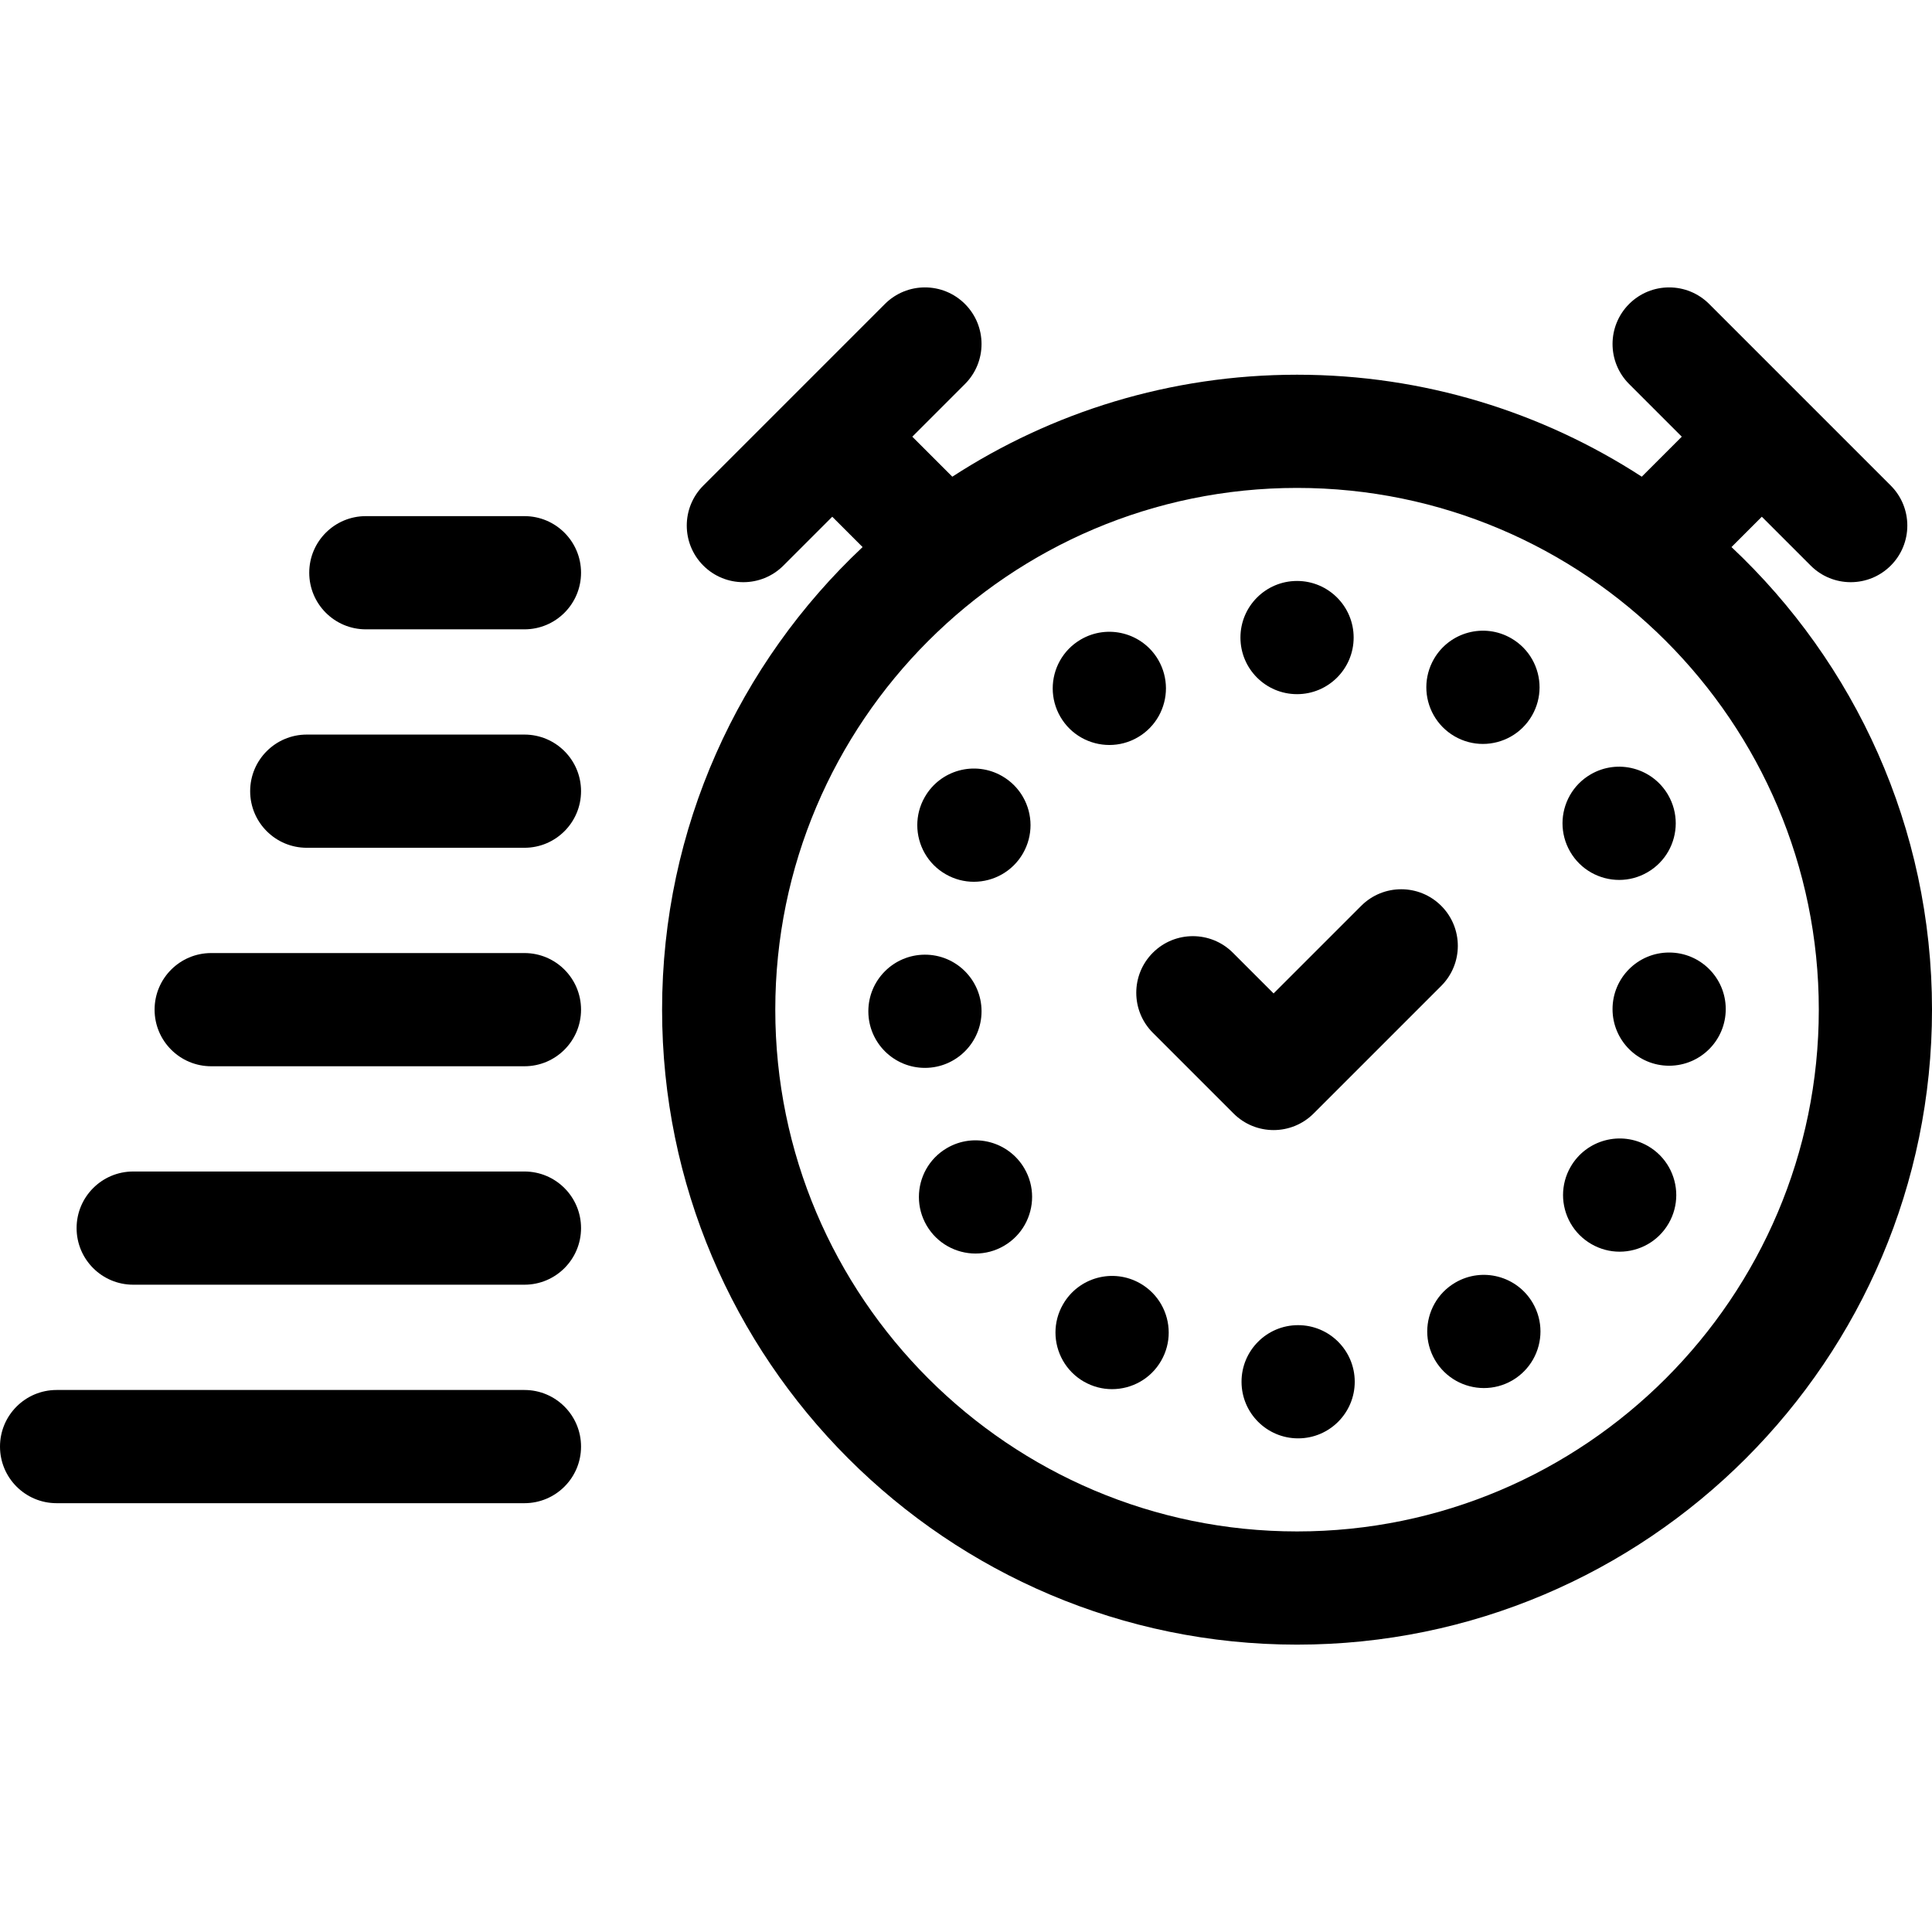 <?xml version="1.0" ?>
<!-- Uploaded to: SVG Repo, www.svgrepo.com, Generator: SVG Repo Mixer Tools -->
<svg width="800px" height="800px" viewBox="0 0 512 512" id="svg2793" style="fill-rule:evenodd;clip-rule:evenodd;stroke-linejoin:round;stroke-miterlimit:2;" version="1.1" xml:space="preserve" xmlns="http://www.w3.org/2000/svg" xmlns:cc="http://creativecommons.org/ns#" xmlns:dc="http://purl.org/dc/elements/1.1/" xmlns:rdf="http://www.w3.org/1999/02/22-rdf-syntax-ns#" xmlns:serif="http://www.serif.com/" xmlns:svg="http://www.w3.org/2000/svg">
<defs id="defs2797"/>
<g id="_16-Deadline" style="display:inline" transform="translate(5e-5,-3072)">
<g id="g2395" transform="translate(385.48,3239.03)">
<path d="m 0,28.1 c 2.37,1.37 4.95,2.02 7.5,2.02 5.18,0 10.22,-2.69 13,-7.5 1.36,-2.35 2.01,-4.92 2.02,-7.46 C 22.53,9.97 19.84,4.91 15.02,2.13 7.85,-2.02 -1.32,0.43 -5.47,7.6 -6.83,9.96 -7.48,12.53 -7.49,15.06 -7.5,20.26 -4.81,25.31 0,28.1" id="path2393" style="fill-rule:nonzero"/>
</g>
<g id="g2399" transform="translate(250.95,3400.02)">
<path d="m 0,-23.77 c -4.78,2.79 -7.44,7.82 -7.43,12.98 0,2.56 0.66,5.16 2.05,7.54 2.79,4.77 7.81,7.43 12.96,7.43 2.57,0 5.18,-0.66 7.55,-2.05 4.78,-2.79 7.44,-7.81 7.44,-12.98 0,-2.56 -0.66,-5.16 -2.05,-7.53 C 16.34,-25.54 7.16,-27.95 0,-23.77" id="path2397" style="fill-rule:nonzero"/>
</g>
<g id="g2403" transform="translate(294,3237.3)">
<path d="m 0,32.13 c 2.58,0 5.19,-0.66 7.57,-2.06 C 12.34,27.27 15,22.24 14.99,17.08 14.98,14.52 14.32,11.92 12.93,9.54 8.74,2.4 -0.45,0 -7.6,4.19 c -4.77,2.79 -7.43,7.82 -7.42,12.98 0.01,2.57 0.67,5.17 2.06,7.54 2.79,4.77 7.81,7.42 12.96,7.42" id="path2401" style="fill-rule:nonzero"/>
</g>
<g id="g2407" transform="translate(245.18,3324.96)">
<path d="M 0,30.04 C 8.25,30 14.92,23.31 14.94,15.07 V 14.98 C 14.9,6.69 8.16,0 -0.12,0.04 -8.38,0.08 -15.04,6.77 -15.06,15.01 v 0.09 c 0.03,8.27 6.74,14.94 15,14.94 z" id="path2405" style="fill-rule:nonzero"/>
</g>
<g id="g2411" transform="translate(343.73,3225.96)">
<path d="M 0,30 C 8.28,30 15,23.28 15,15 15,6.72 8.28,0 0,0 c -8.29,0 -15,6.72 -15,15 0,8.29 6.71,15 15,15" id="path2409" style="fill-rule:nonzero"/>
</g>
<g id="g2415" transform="translate(250.64,3275.53)">
<path d="m 0,28.16 c 2.35,1.35 4.91,1.99 7.44,1.99 5.2,0 10.26,-2.71 13.03,-7.55 1.35,-2.36 1.99,-4.93 1.99,-7.47 C 22.45,9.94 19.74,4.9 14.91,2.13 7.72,-1.99 -1.45,0.5 -5.56,7.69 c -1.36,2.36 -1.99,4.93 -1.99,7.47 0.01,5.19 2.72,10.24 7.55,13" id="path2413" style="fill-rule:nonzero"/>
</g>
<g id="g2419" transform="translate(302.19,3436.01)">
<path d="m 0,-23.88 c -7.19,-4.13 -16.36,-1.65 -20.48,5.54 -1.36,2.35 -2,4.92 -2,7.46 0,5.19 2.71,10.24 7.53,13.02 V 2.13 c 2.36,1.36 4.93,2 7.46,2 5.2,0 10.25,-2.7 13.02,-7.53 1.36,-2.36 2,-4.93 2,-7.46 0,-5.2 -2.71,-10.25 -7.53,-13.02" id="path2417" style="fill-rule:nonzero"/>
</g>
<g id="g2423" transform="translate(436.72,3399.58)">
<path d="m 0,-23.87 c -7.18,-4.13 -16.35,-1.67 -20.49,5.51 -1.36,2.35 -2,4.92 -2.01,7.46 0,5.19 2.69,10.24 7.52,13.02 2.36,1.36 4.93,2.01 7.47,2.01 5.19,0 10.23,-2.69 13.01,-7.51 1.36,-2.36 2,-4.93 2.01,-7.46 0,-5.2 -2.69,-10.25 -7.51,-13.03" id="path2421" style="fill-rule:nonzero"/>
</g>
<g id="g2427" transform="translate(429.1,3273.05)">
<path d="m 0,32.14 c 2.56,0 5.14,-0.65 7.51,-2.03 4.79,-2.78 7.47,-7.79 7.48,-12.96 0,-2.56 -0.65,-5.16 -2.03,-7.54 C 8.8,2.44 -0.38,0 -7.54,4.16 c -4.79,2.78 -7.47,7.8 -7.48,12.96 0,2.56 0.65,5.16 2.03,7.54 2.78,4.8 7.82,7.48 12.99,7.48" id="path2425" style="fill-rule:nonzero"/>
</g>
<g id="g2431" transform="translate(442.32,3354.41)">
<path d="m 0,-29.98 c -8.29,0.01 -14.99,6.73 -14.98,15.02 0.01,8.27 6.73,14.98 15,14.98 H 0.04 C 8.33,0 15.03,-6.72 15.02,-15.01 15.01,-23.29 8.28,-30 0,-29.98" id="path2429" style="fill-rule:nonzero"/>
</g>
<g id="g2435" transform="translate(343.97,3453.16)">
<path d="m 0,-29.98 c -8.28,0.02 -14.98,6.76 -14.95,15.04 0.02,8.27 6.73,14.96 14.99,14.96 H 0.09 C 8.37,0 15.07,-6.74 15.05,-15.02 15.02,-23.31 8.29,-30 0,-29.98" id="path2433" style="fill-rule:nonzero"/>
</g>
<g id="g2439" transform="translate(385.69,3435.68)">
<path d="m 0,-23.79 c -4.78,2.78 -7.45,7.8 -7.46,12.97 0,2.56 0.66,5.16 2.04,7.54 2.79,4.78 7.82,7.45 12.98,7.45 2.56,0 5.16,-0.65 7.53,-2.03 4.78,-2.79 7.46,-7.81 7.46,-12.97 0,-2.57 -0.66,-5.17 -2.04,-7.54 C 16.34,-25.53 7.16,-27.96 0,-23.79" id="path2437" style="fill-rule:nonzero"/>
</g>
<g id="g2443" transform="translate(343.73,3176.7)">
<path d="m 0,301.145 c -76.243,0 -138.271,-62.028 -138.271,-138.27 0,-76.242 62.028,-138.27 138.271,-138.27 76.242,0 138.27,62.028 138.27,138.27 0,76.242 -62.028,138.27 -138.27,138.27 m 115.132,-260.866 8.039,-8.04 12.953,12.952 c 2.928,2.93 6.767,4.394 10.606,4.394 3.839,0 7.678,-1.464 10.606,-4.394 5.858,-5.858 5.858,-15.355 0,-21.213 L 133.801,0.443 C 133.793,0.435 133.787,0.426 133.778,0.418 133.77,0.41 133.761,0.403 133.753,0.395 l -24.537,-24.537 c -5.857,-5.858 -15.355,-5.858 -21.213,0 -5.857,5.858 -5.857,15.355 0,21.213 L 101.958,11.026 91.355,21.629 C 65.029,4.543 33.655,-5.395 0,-5.395 c -33.655,0 -65.03,9.938 -91.356,27.025 l -10.603,-10.604 13.954,-13.955 c 5.858,-5.858 5.858,-15.355 0,-21.213 -5.857,-5.858 -15.355,-5.858 -21.213,0 l -24.534,24.535 c -0.009,0.009 -0.019,0.016 -0.028,0.025 -0.009,0.009 -0.016,0.019 -0.025,0.028 l -23.532,23.532 c -5.858,5.858 -5.858,15.356 0,21.213 2.928,2.93 6.767,4.394 10.606,4.394 3.839,0 7.678,-1.464 10.606,-4.394 l 12.952,-12.951 8.04,8.04 c -32.687,30.715 -53.138,74.309 -53.138,122.595 0,92.784 75.486,168.27 168.271,168.27 92.785,0 168.27,-75.486 168.27,-168.27 0,-48.287 -20.451,-91.88 -53.138,-122.596" id="path2441" style="fill-rule:nonzero"/>
</g>
<g id="g2447" transform="translate(348.121,3310.59)">
<path d="M 0,56.499 33.823,22.679 C 39.682,16.822 39.682,7.324 33.824,1.466 27.967,-4.393 18.469,-4.393 12.611,1.465 L -10.606,24.68 -21.393,13.895 c -5.858,-5.857 -15.356,-5.857 -21.213,0.001 -5.857,5.859 -5.857,15.356 0.002,21.214 l 21.392,21.389 c 2.929,2.929 6.768,4.393 10.606,4.393 3.838,0 7.677,-1.464 10.606,-4.393" id="path2445" style="fill-rule:nonzero"/>
</g>
<g id="g2451" transform="translate(138.982,3238.78)">
<path d="m 0,-30 h -42.03 c -8.284,0 -15,6.716 -15,15 0,8.284 6.716,15 15,15 H 0 C 8.284,0 15,-6.716 15,-15 15,-23.284 8.284,-30 0,-30" id="path2449" style="fill-rule:nonzero"/>
</g>
<g id="g2455" transform="translate(138.982,3296.67)">
<path d="m 0,-30 h -57.687 c -8.284,0 -15,6.716 -15,15 0,8.284 6.716,15 15,15 H 0 C 8.284,0 15,-6.716 15,-15 15,-23.284 8.284,-30 0,-30" id="path2453" style="fill-rule:nonzero"/>
</g>
<g id="g2459" transform="translate(138.982,3354.57)">
<path d="m 0,-30 h -83.014 c -8.284,0 -15,6.716 -15,15 0,8.284 6.716,15 15,15 H 0 C 8.284,0 15,-6.716 15,-15 15,-23.284 8.284,-30 0,-30" id="path2457" style="fill-rule:nonzero"/>
</g>
<g id="g2463" transform="translate(138.982,3412.46)">
<path d="m 0,-30 h -103.683 c -8.284,0 -15,6.716 -15,15 0,8.284 6.716,15 15,15 H 0 C 8.284,0 15,-6.716 15,-15 15,-23.284 8.284,-30 0,-30" id="path2461" style="fill-rule:nonzero"/>
</g>
<g id="g2467" transform="translate(138.982,3470.36)">
<path d="m 0,-30 h -123.982 c -8.284,0 -15,6.716 -15,15 0,8.284 6.716,15 15,15 H 0 C 8.284,0 15,-6.716 15,-15 15,-23.284 8.284,-30 0,-30" id="path2465" style="fill-rule:nonzero"/>
</g>
</g>
</svg>
